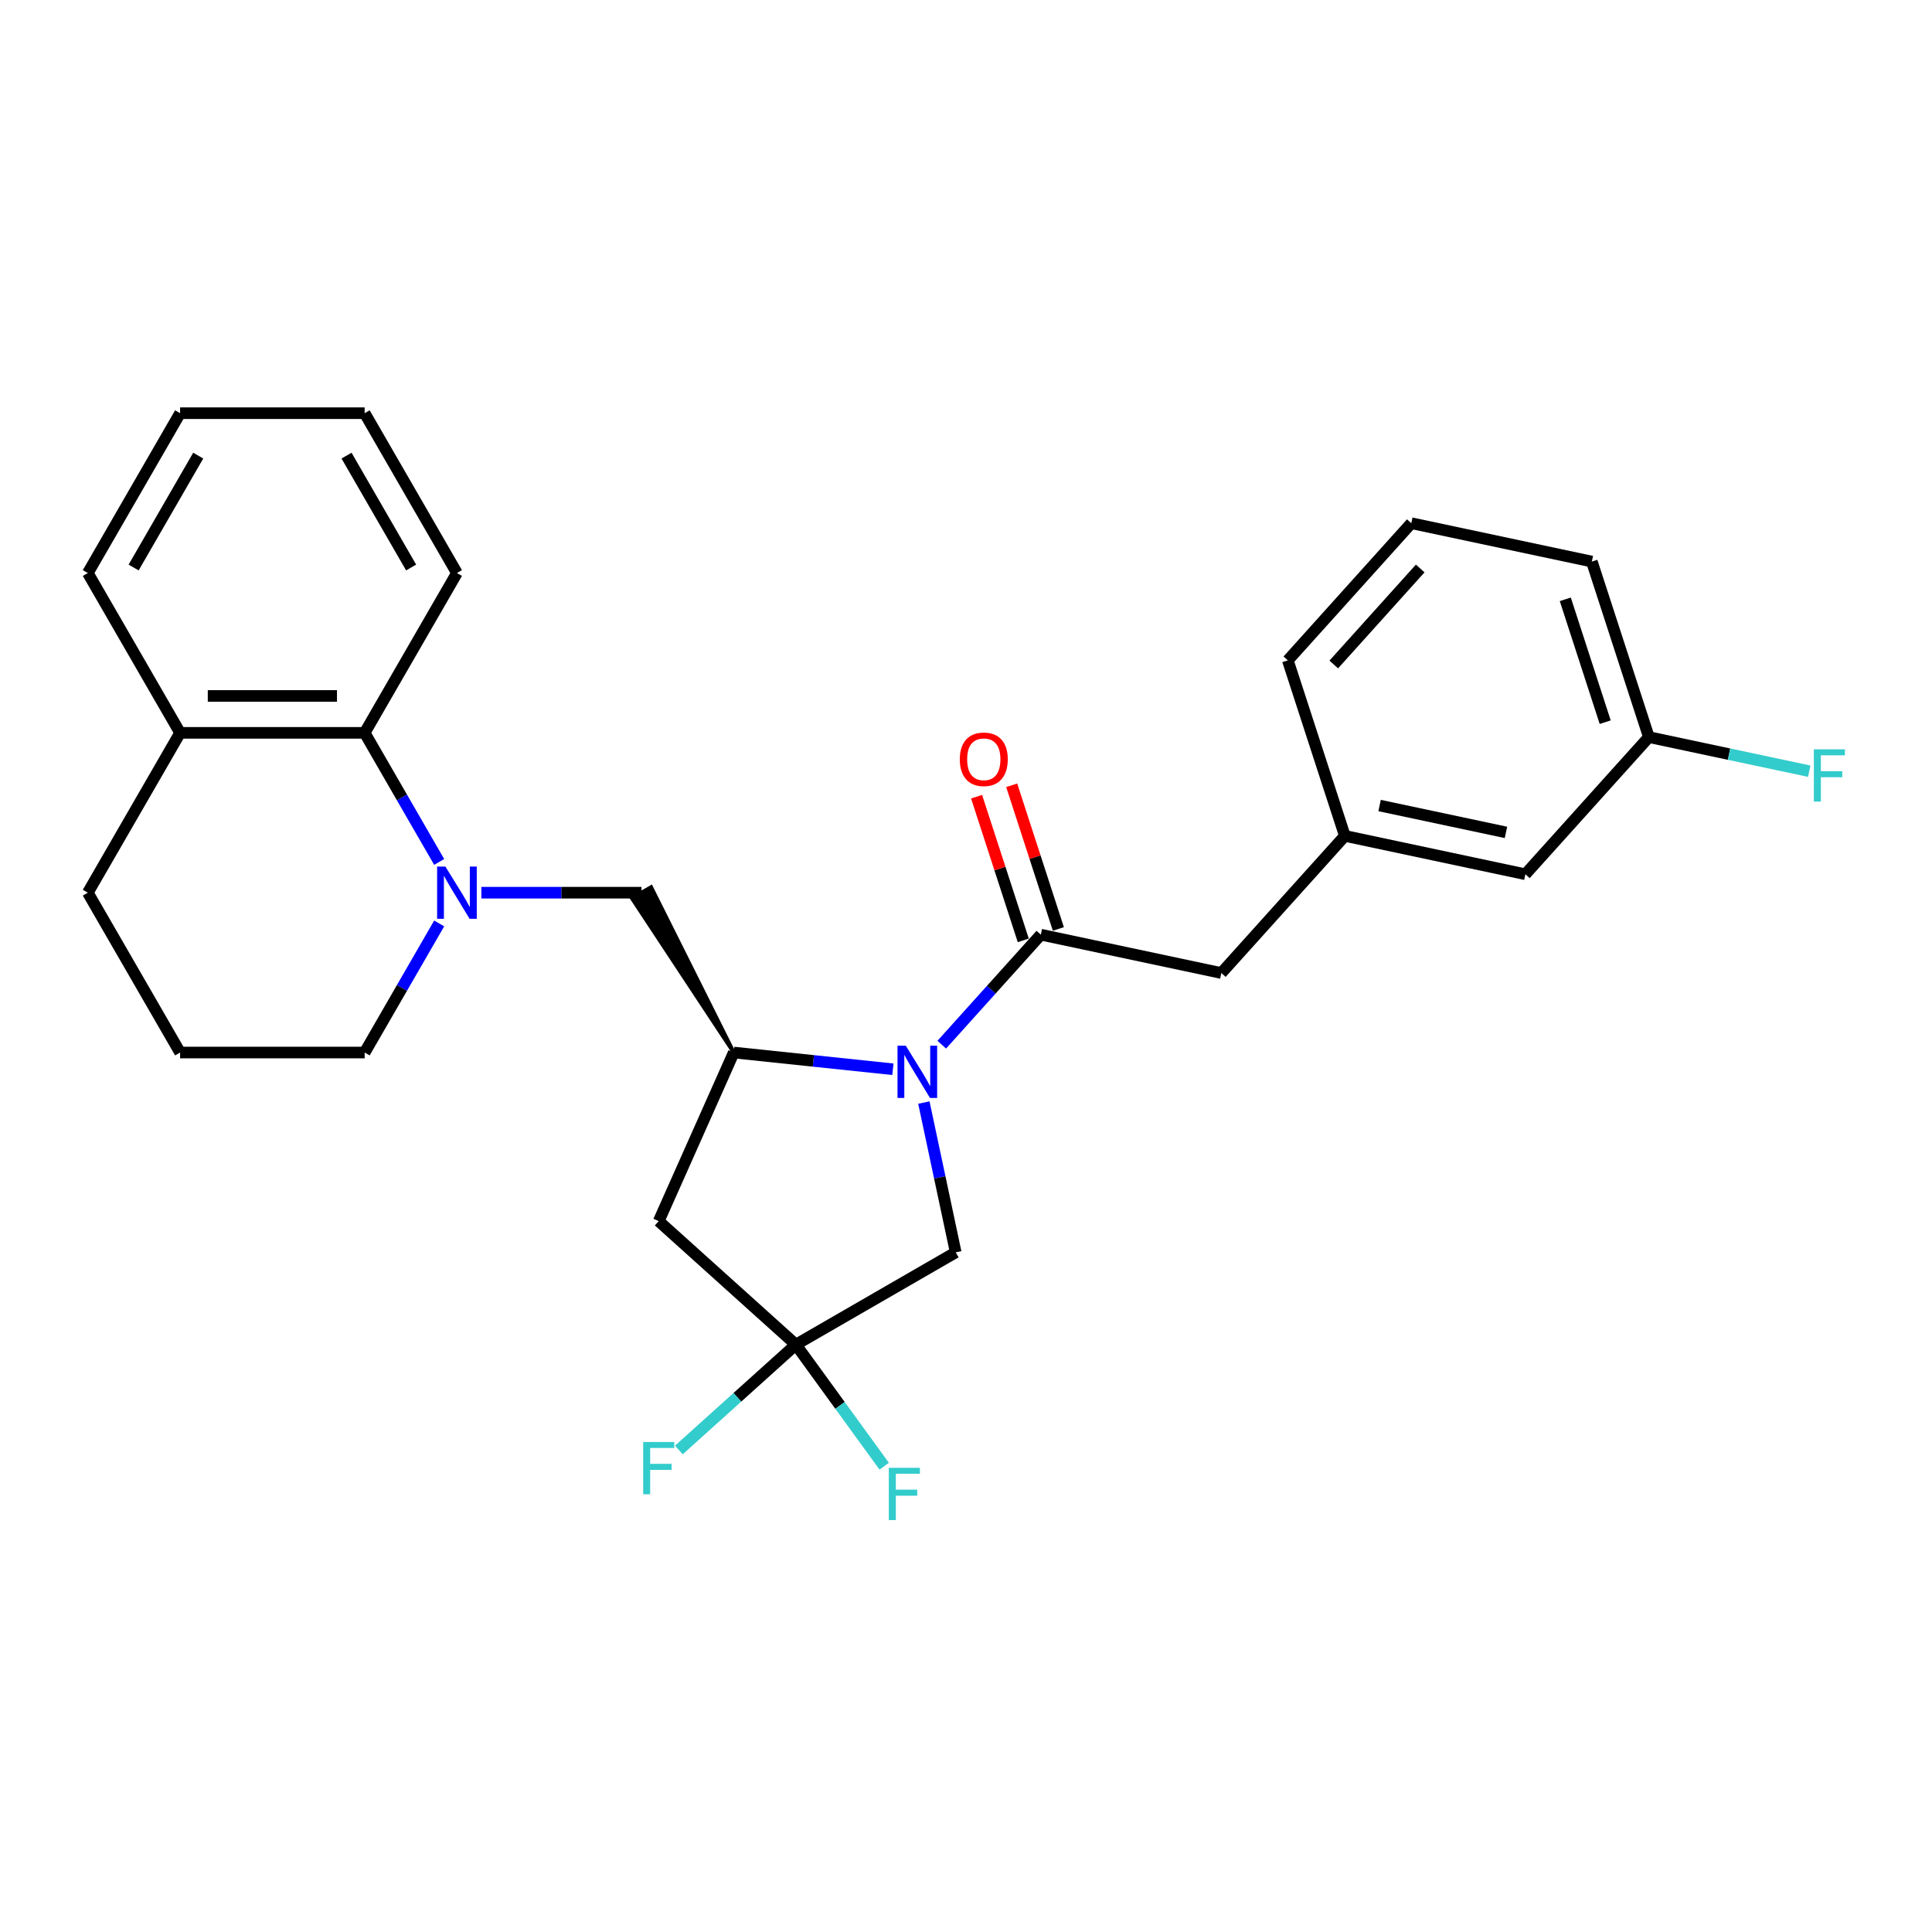 <?xml version='1.0' encoding='iso-8859-1'?>
<svg version='1.1' baseProfile='full'
              xmlns='http://www.w3.org/2000/svg'
                      xmlns:rdkit='http://www.rdkit.org/xml'
                      xmlns:xlink='http://www.w3.org/1999/xlink'
                  xml:space='preserve'
width='1000px' height='1000px' viewBox='0 0 1000 1000'>
<!-- END OF HEADER -->
<rect style='opacity:1.0;fill:#FFFFFF;stroke:none' width='1000' height='1000' x='0' y='0'> </rect>
<path class='bond-0' d='M 462.16,553.443 L 420.981,549.115' style='fill:none;fill-rule:evenodd;stroke:#0000FF;stroke-width:6px;stroke-linecap:butt;stroke-linejoin:miter;stroke-opacity:1' />
<path class='bond-0' d='M 420.981,549.115 L 379.803,544.787' style='fill:none;fill-rule:evenodd;stroke:#000000;stroke-width:6px;stroke-linecap:butt;stroke-linejoin:miter;stroke-opacity:1' />
<path class='bond-1' d='M 487.455,540.725 L 513.092,512.253' style='fill:none;fill-rule:evenodd;stroke:#0000FF;stroke-width:6px;stroke-linecap:butt;stroke-linejoin:miter;stroke-opacity:1' />
<path class='bond-1' d='M 513.092,512.253 L 538.728,483.781' style='fill:none;fill-rule:evenodd;stroke:#000000;stroke-width:6px;stroke-linecap:butt;stroke-linejoin:miter;stroke-opacity:1' />
<path class='bond-7' d='M 478.19,570.687 L 486.43,609.45' style='fill:none;fill-rule:evenodd;stroke:#0000FF;stroke-width:6px;stroke-linecap:butt;stroke-linejoin:miter;stroke-opacity:1' />
<path class='bond-7' d='M 486.43,609.45 L 494.669,648.213' style='fill:none;fill-rule:evenodd;stroke:#000000;stroke-width:6px;stroke-linecap:butt;stroke-linejoin:miter;stroke-opacity:1' />
<path class='bond-4' d='M 379.803,544.787 L 340.948,632.056' style='fill:none;fill-rule:evenodd;stroke:#000000;stroke-width:6px;stroke-linecap:butt;stroke-linejoin:miter;stroke-opacity:1' />
<path class='bond-5' d='M 379.803,544.787 L 337.003,459.191 L 327.075,464.923 Z' style='fill:#000000;fill-rule:evenodd;fill-opacity:1;stroke:#000000;stroke-width:2px;stroke-linecap:butt;stroke-linejoin:miter;stroke-opacity:1;' />
<path class='bond-8' d='M 538.728,483.781 L 632.169,503.642' style='fill:none;fill-rule:evenodd;stroke:#000000;stroke-width:6px;stroke-linecap:butt;stroke-linejoin:miter;stroke-opacity:1' />
<path class='bond-9' d='M 547.814,480.829 L 535.732,443.647' style='fill:none;fill-rule:evenodd;stroke:#000000;stroke-width:6px;stroke-linecap:butt;stroke-linejoin:miter;stroke-opacity:1' />
<path class='bond-9' d='M 535.732,443.647 L 523.651,406.464' style='fill:none;fill-rule:evenodd;stroke:#FF0000;stroke-width:6px;stroke-linecap:butt;stroke-linejoin:miter;stroke-opacity:1' />
<path class='bond-9' d='M 529.643,486.733 L 517.562,449.551' style='fill:none;fill-rule:evenodd;stroke:#000000;stroke-width:6px;stroke-linecap:butt;stroke-linejoin:miter;stroke-opacity:1' />
<path class='bond-9' d='M 517.562,449.551 L 505.481,412.368' style='fill:none;fill-rule:evenodd;stroke:#FF0000;stroke-width:6px;stroke-linecap:butt;stroke-linejoin:miter;stroke-opacity:1' />
<path class='bond-2' d='M 249.159,462.057 L 290.599,462.057' style='fill:none;fill-rule:evenodd;stroke:#0000FF;stroke-width:6px;stroke-linecap:butt;stroke-linejoin:miter;stroke-opacity:1' />
<path class='bond-2' d='M 290.599,462.057 L 332.039,462.057' style='fill:none;fill-rule:evenodd;stroke:#000000;stroke-width:6px;stroke-linecap:butt;stroke-linejoin:miter;stroke-opacity:1' />
<path class='bond-6' d='M 227.322,446.142 L 208.034,412.735' style='fill:none;fill-rule:evenodd;stroke:#0000FF;stroke-width:6px;stroke-linecap:butt;stroke-linejoin:miter;stroke-opacity:1' />
<path class='bond-6' d='M 208.034,412.735 L 188.747,379.327' style='fill:none;fill-rule:evenodd;stroke:#000000;stroke-width:6px;stroke-linecap:butt;stroke-linejoin:miter;stroke-opacity:1' />
<path class='bond-15' d='M 227.322,477.972 L 208.034,511.379' style='fill:none;fill-rule:evenodd;stroke:#0000FF;stroke-width:6px;stroke-linecap:butt;stroke-linejoin:miter;stroke-opacity:1' />
<path class='bond-15' d='M 208.034,511.379 L 188.747,544.787' style='fill:none;fill-rule:evenodd;stroke:#000000;stroke-width:6px;stroke-linecap:butt;stroke-linejoin:miter;stroke-opacity:1' />
<path class='bond-3' d='M 411.939,695.977 L 494.669,648.213' style='fill:none;fill-rule:evenodd;stroke:#000000;stroke-width:6px;stroke-linecap:butt;stroke-linejoin:miter;stroke-opacity:1' />
<path class='bond-12' d='M 411.939,695.977 L 434.798,727.44' style='fill:none;fill-rule:evenodd;stroke:#000000;stroke-width:6px;stroke-linecap:butt;stroke-linejoin:miter;stroke-opacity:1' />
<path class='bond-12' d='M 434.798,727.44 L 457.658,758.903' style='fill:none;fill-rule:evenodd;stroke:#33CCCC;stroke-width:6px;stroke-linecap:butt;stroke-linejoin:miter;stroke-opacity:1' />
<path class='bond-13' d='M 411.939,695.977 L 381.659,723.241' style='fill:none;fill-rule:evenodd;stroke:#000000;stroke-width:6px;stroke-linecap:butt;stroke-linejoin:miter;stroke-opacity:1' />
<path class='bond-13' d='M 381.659,723.241 L 351.38,750.505' style='fill:none;fill-rule:evenodd;stroke:#33CCCC;stroke-width:6px;stroke-linecap:butt;stroke-linejoin:miter;stroke-opacity:1' />
<path class='bond-27' d='M 411.939,695.977 L 340.948,632.056' style='fill:none;fill-rule:evenodd;stroke:#000000;stroke-width:6px;stroke-linecap:butt;stroke-linejoin:miter;stroke-opacity:1' />
<path class='bond-10' d='M 188.747,379.327 L 93.219,379.327' style='fill:none;fill-rule:evenodd;stroke:#000000;stroke-width:6px;stroke-linecap:butt;stroke-linejoin:miter;stroke-opacity:1' />
<path class='bond-10' d='M 174.417,360.222 L 107.548,360.222' style='fill:none;fill-rule:evenodd;stroke:#000000;stroke-width:6px;stroke-linecap:butt;stroke-linejoin:miter;stroke-opacity:1' />
<path class='bond-19' d='M 188.747,379.327 L 236.511,296.597' style='fill:none;fill-rule:evenodd;stroke:#000000;stroke-width:6px;stroke-linecap:butt;stroke-linejoin:miter;stroke-opacity:1' />
<path class='bond-11' d='M 632.169,503.642 L 696.09,432.651' style='fill:none;fill-rule:evenodd;stroke:#000000;stroke-width:6px;stroke-linecap:butt;stroke-linejoin:miter;stroke-opacity:1' />
<path class='bond-23' d='M 93.219,379.327 L 45.455,296.597' style='fill:none;fill-rule:evenodd;stroke:#000000;stroke-width:6px;stroke-linecap:butt;stroke-linejoin:miter;stroke-opacity:1' />
<path class='bond-29' d='M 93.219,379.327 L 45.455,462.057' style='fill:none;fill-rule:evenodd;stroke:#000000;stroke-width:6px;stroke-linecap:butt;stroke-linejoin:miter;stroke-opacity:1' />
<path class='bond-14' d='M 696.09,432.651 L 789.53,452.512' style='fill:none;fill-rule:evenodd;stroke:#000000;stroke-width:6px;stroke-linecap:butt;stroke-linejoin:miter;stroke-opacity:1' />
<path class='bond-14' d='M 714.078,416.942 L 779.486,430.845' style='fill:none;fill-rule:evenodd;stroke:#000000;stroke-width:6px;stroke-linecap:butt;stroke-linejoin:miter;stroke-opacity:1' />
<path class='bond-22' d='M 696.09,432.651 L 666.57,341.798' style='fill:none;fill-rule:evenodd;stroke:#000000;stroke-width:6px;stroke-linecap:butt;stroke-linejoin:miter;stroke-opacity:1' />
<path class='bond-16' d='M 789.53,452.512 L 853.451,381.521' style='fill:none;fill-rule:evenodd;stroke:#000000;stroke-width:6px;stroke-linecap:butt;stroke-linejoin:miter;stroke-opacity:1' />
<path class='bond-18' d='M 188.747,544.787 L 93.219,544.787' style='fill:none;fill-rule:evenodd;stroke:#000000;stroke-width:6px;stroke-linecap:butt;stroke-linejoin:miter;stroke-opacity:1' />
<path class='bond-17' d='M 853.451,381.521 L 894.955,390.343' style='fill:none;fill-rule:evenodd;stroke:#000000;stroke-width:6px;stroke-linecap:butt;stroke-linejoin:miter;stroke-opacity:1' />
<path class='bond-17' d='M 894.955,390.343 L 936.46,399.165' style='fill:none;fill-rule:evenodd;stroke:#33CCCC;stroke-width:6px;stroke-linecap:butt;stroke-linejoin:miter;stroke-opacity:1' />
<path class='bond-28' d='M 853.451,381.521 L 823.931,290.669' style='fill:none;fill-rule:evenodd;stroke:#000000;stroke-width:6px;stroke-linecap:butt;stroke-linejoin:miter;stroke-opacity:1' />
<path class='bond-28' d='M 830.852,373.797 L 810.189,310.201' style='fill:none;fill-rule:evenodd;stroke:#000000;stroke-width:6px;stroke-linecap:butt;stroke-linejoin:miter;stroke-opacity:1' />
<path class='bond-21' d='M 93.219,544.787 L 45.455,462.057' style='fill:none;fill-rule:evenodd;stroke:#000000;stroke-width:6px;stroke-linecap:butt;stroke-linejoin:miter;stroke-opacity:1' />
<path class='bond-25' d='M 236.511,296.597 L 188.747,213.868' style='fill:none;fill-rule:evenodd;stroke:#000000;stroke-width:6px;stroke-linecap:butt;stroke-linejoin:miter;stroke-opacity:1' />
<path class='bond-25' d='M 212.8,293.741 L 179.365,235.83' style='fill:none;fill-rule:evenodd;stroke:#000000;stroke-width:6px;stroke-linecap:butt;stroke-linejoin:miter;stroke-opacity:1' />
<path class='bond-20' d='M 730.491,270.807 L 666.57,341.798' style='fill:none;fill-rule:evenodd;stroke:#000000;stroke-width:6px;stroke-linecap:butt;stroke-linejoin:miter;stroke-opacity:1' />
<path class='bond-20' d='M 735.101,294.24 L 690.356,343.934' style='fill:none;fill-rule:evenodd;stroke:#000000;stroke-width:6px;stroke-linecap:butt;stroke-linejoin:miter;stroke-opacity:1' />
<path class='bond-24' d='M 730.491,270.807 L 823.931,290.669' style='fill:none;fill-rule:evenodd;stroke:#000000;stroke-width:6px;stroke-linecap:butt;stroke-linejoin:miter;stroke-opacity:1' />
<path class='bond-30' d='M 45.455,296.597 L 93.219,213.868' style='fill:none;fill-rule:evenodd;stroke:#000000;stroke-width:6px;stroke-linecap:butt;stroke-linejoin:miter;stroke-opacity:1' />
<path class='bond-30' d='M 69.165,293.741 L 102.6,235.83' style='fill:none;fill-rule:evenodd;stroke:#000000;stroke-width:6px;stroke-linecap:butt;stroke-linejoin:miter;stroke-opacity:1' />
<path class='bond-26' d='M 188.747,213.868 L 93.219,213.868' style='fill:none;fill-rule:evenodd;stroke:#000000;stroke-width:6px;stroke-linecap:butt;stroke-linejoin:miter;stroke-opacity:1' />
<path  class='atom-0' d='M 468.827 541.245
L 477.692 555.574
Q 478.571 556.988, 479.985 559.548
Q 481.399 562.109, 481.475 562.261
L 481.475 541.245
L 485.067 541.245
L 485.067 568.299
L 481.361 568.299
L 471.846 552.632
Q 470.738 550.798, 469.553 548.696
Q 468.407 546.595, 468.063 545.945
L 468.063 568.299
L 464.548 568.299
L 464.548 541.245
L 468.827 541.245
' fill='#0000FF'/>
<path  class='atom-3' d='M 230.531 448.53
L 239.396 462.859
Q 240.274 464.273, 241.688 466.833
Q 243.102 469.393, 243.179 469.546
L 243.179 448.53
L 246.77 448.53
L 246.77 475.584
L 243.064 475.584
L 233.549 459.917
Q 232.441 458.083, 231.257 455.981
Q 230.11 453.88, 229.766 453.23
L 229.766 475.584
L 226.251 475.584
L 226.251 448.53
L 230.531 448.53
' fill='#0000FF'/>
<path  class='atom-10' d='M 496.79 393.005
Q 496.79 386.509, 500 382.879
Q 503.209 379.249, 509.208 379.249
Q 515.208 379.249, 518.417 382.879
Q 521.627 386.509, 521.627 393.005
Q 521.627 399.577, 518.379 403.322
Q 515.131 407.028, 509.208 407.028
Q 503.248 407.028, 500 403.322
Q 496.79 399.615, 496.79 393.005
M 509.208 403.971
Q 513.335 403.971, 515.552 401.22
Q 517.806 398.431, 517.806 393.005
Q 517.806 387.693, 515.552 385.019
Q 513.335 382.306, 509.208 382.306
Q 505.082 382.306, 502.827 384.98
Q 500.611 387.655, 500.611 393.005
Q 500.611 398.469, 502.827 401.22
Q 505.082 403.971, 509.208 403.971
' fill='#FF0000'/>
<path  class='atom-13' d='M 460.046 759.734
L 476.133 759.734
L 476.133 762.829
L 463.676 762.829
L 463.676 771.044
L 474.757 771.044
L 474.757 774.178
L 463.676 774.178
L 463.676 786.787
L 460.046 786.787
L 460.046 759.734
' fill='#33CCCC'/>
<path  class='atom-14' d='M 332.905 746.371
L 348.991 746.371
L 348.991 749.466
L 336.535 749.466
L 336.535 757.681
L 347.616 757.681
L 347.616 760.814
L 336.535 760.814
L 336.535 773.424
L 332.905 773.424
L 332.905 746.371
' fill='#33CCCC'/>
<path  class='atom-18' d='M 938.848 387.856
L 954.935 387.856
L 954.935 390.951
L 942.478 390.951
L 942.478 399.166
L 953.559 399.166
L 953.559 402.3
L 942.478 402.3
L 942.478 414.909
L 938.848 414.909
L 938.848 387.856
' fill='#33CCCC'/>
</svg>
